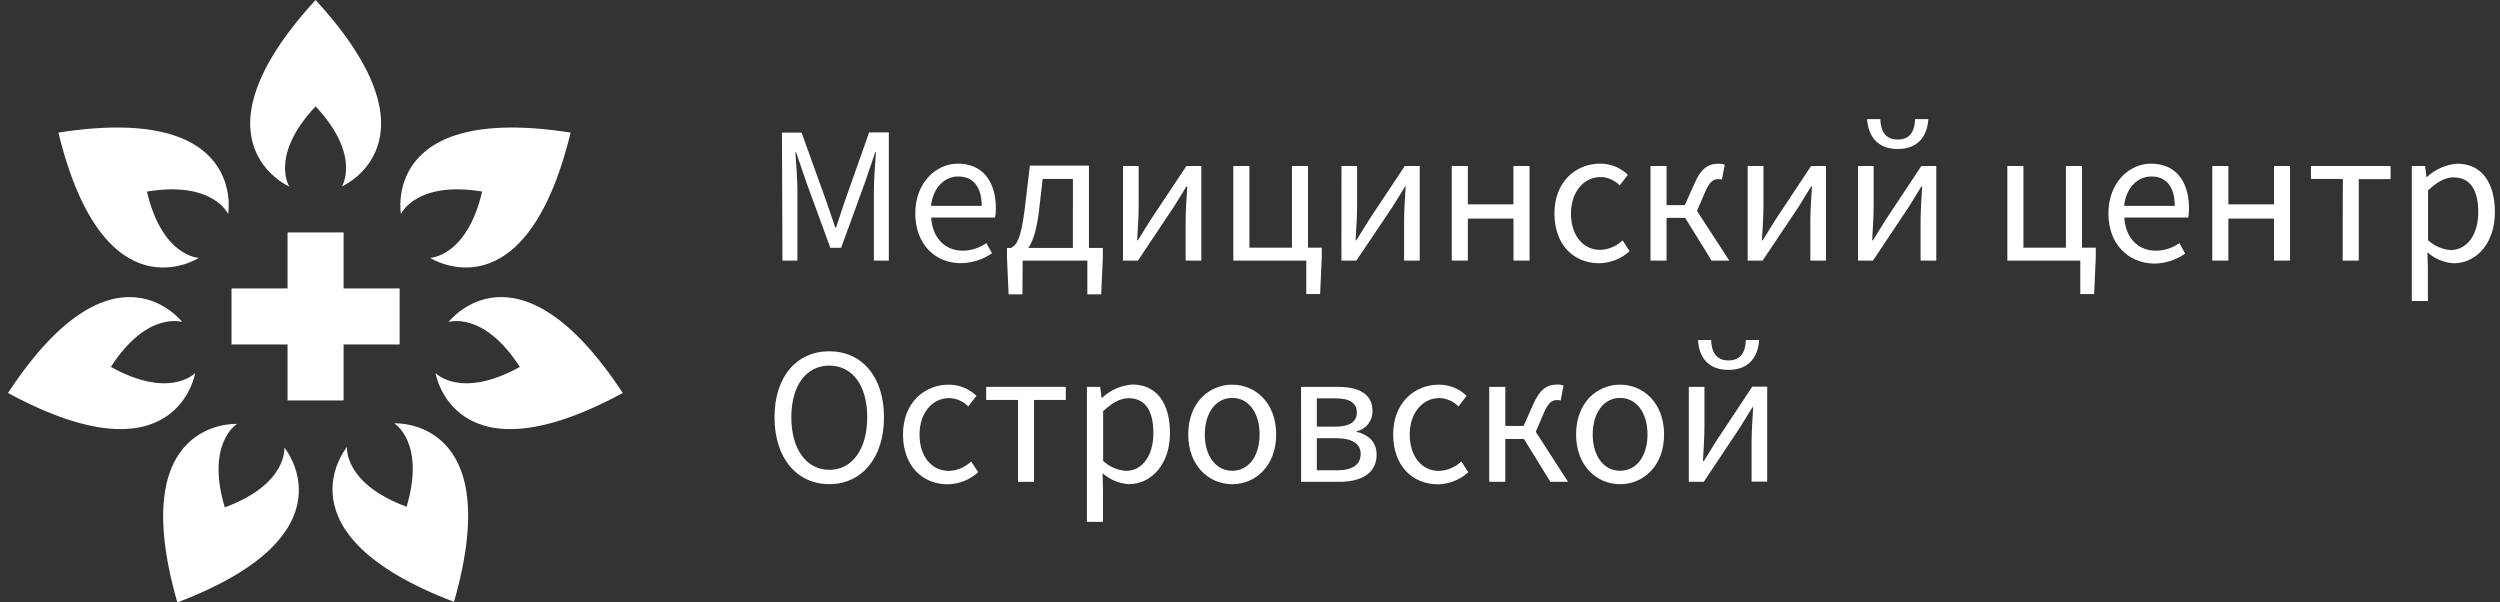 <svg width="166" height="40" viewBox="0 0 166 40" fill="none" xmlns="http://www.w3.org/2000/svg">
<rect x="0" y="0" width="166" height="40" fill="#333333" stroke="none"/>
<path fill-rule="evenodd" clip-rule="evenodd" d="M34.5 24.372C30.591 26.537 28.919 24.772 28.919 24.772C28.919 24.772 30.131 32.175 41.351 26.094C34.345 15.43 29.784 21.381 29.784 21.381C29.784 21.381 32.098 20.615 34.513 24.356L34.5 24.372Z" fill="white"/>
<path fill-rule="evenodd" clip-rule="evenodd" d="M7.379 24.372C11.288 26.537 12.96 24.772 12.96 24.772C12.96 24.772 11.747 32.175 0.531 26.094C7.537 15.43 12.098 21.381 12.098 21.381C12.098 21.381 9.784 20.615 7.365 24.356L7.379 24.372Z" fill="white"/>
<path fill-rule="evenodd" clip-rule="evenodd" d="M20.954 7.059C24.008 10.324 22.702 12.379 22.702 12.379C22.702 12.379 29.589 9.405 20.954 0C12.336 9.399 19.209 12.386 19.209 12.386C19.209 12.386 17.887 10.331 20.954 7.065V7.059Z" fill="white"/>
<path fill-rule="evenodd" clip-rule="evenodd" d="M32.015 12.72C27.607 11.989 26.622 14.213 26.622 14.213C26.622 14.213 25.3 6.827 37.891 8.804C34.864 21.196 28.558 17.122 28.558 17.122C28.558 17.122 30.994 17.069 32.015 12.72Z" fill="white"/>
<path fill-rule="evenodd" clip-rule="evenodd" d="M26.985 33.642C22.795 32.092 23.043 29.676 23.043 29.676C23.043 29.676 18.218 35.426 30.145 39.964C33.661 27.697 26.179 28.11 26.179 28.11C26.179 28.11 28.267 29.366 26.998 33.648L26.985 33.642Z" fill="white"/>
<path fill-rule="evenodd" clip-rule="evenodd" d="M14.936 33.685C19.127 32.135 18.879 29.719 18.879 29.719C18.879 29.719 23.701 35.479 11.774 40C8.258 27.733 15.739 28.149 15.739 28.149C15.739 28.149 13.654 29.402 14.923 33.685H14.936Z" fill="white"/>
<path fill-rule="evenodd" clip-rule="evenodd" d="M9.755 12.72C14.16 11.989 15.148 14.213 15.148 14.213C15.148 14.213 16.47 6.827 3.876 8.804C6.906 21.196 13.208 17.122 13.208 17.122C13.208 17.122 10.776 17.069 9.755 12.72Z" fill="white"/>
<path d="M26.536 22.872H22.815V26.59H19.094V22.872H15.373V19.151H19.094V15.433H22.815V19.151H26.536V22.872Z" fill="white"/>
<path d="M51.922 8.804H53.225L54.857 13.338C55.062 13.919 55.257 14.521 55.462 15.112H55.515C55.716 14.521 55.898 13.919 56.103 13.338L57.712 8.79H59.018V17.303H58.026V12.627C58.026 11.887 58.112 10.863 58.165 10.112H58.115L57.455 12.052L55.852 16.454H55.135L53.522 12.052L52.861 10.112H52.812C52.864 10.863 52.947 11.887 52.947 12.627V17.303H51.956L51.922 8.804Z" fill="white"/>
<path d="M60.776 14.171C60.776 12.118 62.157 10.866 63.611 10.866C65.217 10.866 66.126 12.019 66.126 13.84C66.127 14.043 66.111 14.245 66.076 14.445H61.83C61.906 15.767 62.722 16.646 63.925 16.646C64.487 16.641 65.035 16.466 65.495 16.143L65.872 16.814C65.26 17.24 64.534 17.47 63.79 17.475C62.114 17.469 60.776 16.239 60.776 14.171ZM65.184 13.668C65.184 12.406 64.616 11.718 63.628 11.718C62.742 11.718 61.952 12.429 61.82 13.668H65.184Z" fill="white"/>
<path d="M67.891 19.544H66.972L66.863 17.122V16.461H73.228V17.122L73.119 19.544H72.2V17.303H67.904L67.891 19.544ZM71.242 11.88H69.233L68.988 13.999C68.72 16.312 68.092 16.93 67.412 17.059L67.17 16.434C67.521 16.246 67.805 15.826 68.053 13.79L68.383 10.998H72.306V16.98H71.239L71.242 11.88Z" fill="white"/>
<path d="M74.57 11.024H75.607V13.645C75.607 14.306 75.554 15.162 75.508 15.958H75.554C75.789 15.568 76.159 14.993 76.391 14.61L78.776 11.024H79.768V17.303H78.727V14.693C78.727 14.032 78.783 13.182 78.833 12.379H78.78C78.545 12.769 78.178 13.348 77.947 13.728L75.558 17.303H74.566L74.57 11.024Z" fill="white"/>
<path d="M81.893 11.024H82.96V16.444H85.786V11.024H86.85V17.303H81.893V11.024ZM86.737 17.303H86.245V16.444H87.765V17.105L87.656 19.527H86.737V17.303Z" fill="white"/>
<path d="M89.074 11.024H90.112V13.645C90.112 14.306 90.059 15.162 90.012 15.958H90.059C90.293 15.568 90.663 14.993 90.895 14.61L93.278 11.024H94.269V17.303H93.231V14.693C93.231 14.032 93.287 13.182 93.337 12.379H93.301C93.066 12.769 92.699 13.348 92.468 13.728L90.062 17.303H89.071L89.074 11.024Z" fill="white"/>
<path d="M96.397 11.024H97.465V13.569H100.492V11.024H101.562V17.303H100.495V14.514H97.465V17.303H96.397V11.024Z" fill="white"/>
<path d="M103.215 14.171C103.215 12.069 104.636 10.866 106.248 10.866C106.936 10.863 107.597 11.129 108.092 11.606L107.547 12.31C107.218 11.969 106.768 11.77 106.295 11.755C105.155 11.755 104.312 12.746 104.312 14.18C104.312 15.615 105.102 16.593 106.262 16.593C106.816 16.571 107.342 16.346 107.742 15.962L108.205 16.679C107.647 17.188 106.921 17.472 106.166 17.479C104.494 17.469 103.215 16.259 103.215 14.171Z" fill="white"/>
<path d="M109.593 11.024H110.66V13.619H112.428L114.824 17.303H113.648L111.896 14.465H110.66V17.303H109.593V11.024ZM111.671 14.075L112.498 12.217C112.983 11.11 113.466 10.869 114.15 10.869C114.278 10.868 114.404 10.892 114.523 10.938L114.335 11.93C114.268 11.904 114.196 11.892 114.123 11.894C113.793 11.894 113.535 12.013 113.215 12.759L112.577 14.243L111.671 14.075Z" fill="white"/>
<path d="M116.047 11.024H117.094V13.645C117.094 14.306 117.042 15.162 116.995 15.958H117.042C117.279 15.568 117.65 14.993 117.878 14.61L120.254 11.024H121.245V17.303H120.207V14.693C120.207 14.032 120.264 13.182 120.313 12.379H120.26C120.026 12.769 119.662 13.348 119.431 13.728L117.038 17.303H116.047V11.024Z" fill="white"/>
<path d="M123.373 11.024H124.411V13.645C124.411 14.306 124.358 15.162 124.312 15.958H124.365C124.603 15.568 124.973 14.993 125.201 14.61L127.577 11.024H128.568V17.303H127.527V14.693C127.527 14.032 127.583 13.182 127.633 12.379H127.58C127.346 12.769 126.982 13.348 126.751 13.728L124.365 17.303H123.373V11.024ZM123.978 7.911H124.854C124.88 8.648 125.151 9.266 126.01 9.266C126.87 9.266 127.137 8.648 127.164 7.911H128.04C127.987 8.903 127.465 9.894 126.01 9.894C124.556 9.894 124.034 8.906 123.975 7.898L123.978 7.911Z" fill="white"/>
<path d="M133.287 11.024H134.355V16.444H137.177V11.024H138.244V17.303H133.287V11.024ZM138.132 17.303H137.64V16.444H139.16V17.105L139.051 19.527H138.132V17.303Z" fill="white"/>
<path d="M139.999 14.171C139.999 12.118 141.381 10.866 142.831 10.866C144.441 10.866 145.35 12.019 145.35 13.84C145.351 14.043 145.334 14.245 145.3 14.445H141.053C141.129 15.767 141.946 16.646 143.149 16.646C143.71 16.642 144.256 16.467 144.715 16.143L145.098 16.841C144.487 17.266 143.761 17.497 143.016 17.502C141.338 17.469 139.999 16.239 139.999 14.171ZM144.404 13.668C144.404 12.406 143.839 11.718 142.851 11.718C141.965 11.718 141.172 12.429 141.044 13.668H144.404Z" fill="white"/>
<path d="M146.896 11.024H147.964V13.569H150.994V11.024H152.058V17.303H150.994V14.514H147.964V17.303H146.896V11.024Z" fill="white"/>
<path d="M155.564 11.88H153.446V11.024H158.734V11.894H156.622V17.303H155.554L155.564 11.88Z" fill="white"/>
<path d="M160.145 11.024H161.027L161.116 11.752H161.149C161.7 11.238 162.408 10.927 163.159 10.869C164.788 10.869 165.66 12.132 165.66 14.081C165.66 16.229 164.368 17.482 162.93 17.482C162.281 17.445 161.665 17.187 161.182 16.752L161.212 17.852V19.987H160.145V11.024ZM164.556 14.091C164.556 12.7 164.084 11.778 162.904 11.778C162.372 11.778 161.833 12.072 161.222 12.64V15.945C161.64 16.338 162.183 16.571 162.755 16.606C163.79 16.573 164.556 15.631 164.556 14.078V14.091Z" fill="white"/>
<path d="M51.427 27.706C51.427 24.98 52.927 23.325 55.062 23.325C57.197 23.325 58.697 24.977 58.697 27.706C58.697 30.436 57.197 32.148 55.062 32.148C52.927 32.148 51.427 30.433 51.427 27.706ZM57.584 27.706C57.584 25.585 56.592 24.276 55.065 24.276C53.538 24.276 52.544 25.598 52.544 27.706C52.544 29.815 53.535 31.196 55.065 31.196C56.595 31.196 57.584 29.825 57.584 27.706Z" fill="white"/>
<path d="M59.959 28.847C59.959 26.745 61.381 25.542 62.993 25.542C63.681 25.54 64.342 25.805 64.837 26.282L64.289 26.989C63.962 26.647 63.513 26.446 63.039 26.431C61.899 26.431 61.057 27.422 61.057 28.857C61.057 30.291 61.85 31.269 63.01 31.269C63.562 31.246 64.087 31.023 64.487 30.641L64.95 31.355C64.392 31.865 63.666 32.151 62.911 32.158C61.245 32.148 59.959 30.935 59.959 28.847Z" fill="white"/>
<path d="M67.593 26.556H65.482V25.687H70.769V26.556H68.661V31.993H67.593V26.556Z" fill="white"/>
<path d="M72.17 25.687H73.053L73.142 26.414H73.178C73.728 25.9 74.437 25.589 75.188 25.532C76.817 25.532 77.686 26.798 77.686 28.744C77.686 30.892 76.397 32.148 74.956 32.148C74.309 32.109 73.694 31.851 73.211 31.418L73.238 32.518V34.65H72.17V25.687ZM76.585 28.754C76.585 27.363 76.11 26.441 74.933 26.441C74.398 26.441 73.862 26.735 73.248 27.3V30.605C73.667 30.997 74.211 31.231 74.784 31.266C75.816 31.249 76.585 30.311 76.585 28.754Z" fill="white"/>
<path d="M78.899 28.847C78.899 26.745 80.273 25.542 81.82 25.542C83.367 25.542 84.738 26.755 84.738 28.847C84.738 30.939 83.363 32.151 81.82 32.151C80.277 32.151 78.899 30.935 78.899 28.847ZM83.638 28.847C83.638 27.402 82.904 26.421 81.82 26.421C80.736 26.421 79.999 27.412 79.999 28.847C79.999 30.281 80.736 31.259 81.82 31.259C82.904 31.259 83.638 30.291 83.638 28.847Z" fill="white"/>
<path d="M86.391 25.687H88.819C90.194 25.687 91.133 26.14 91.133 27.287C91.142 27.598 91.042 27.903 90.851 28.149C90.66 28.395 90.389 28.567 90.085 28.635V28.678C90.789 28.843 91.407 29.286 91.407 30.192C91.407 31.441 90.379 31.993 88.922 31.993H86.394L86.391 25.687ZM88.628 28.331C89.685 28.331 90.095 27.971 90.095 27.389C90.095 26.808 89.682 26.451 88.707 26.451H87.438V28.331H88.628ZM88.796 31.226C89.844 31.226 90.35 30.829 90.35 30.126C90.35 29.488 89.801 29.098 88.734 29.098H87.438V31.226H88.796Z" fill="white"/>
<path d="M92.507 28.847C92.507 26.745 93.928 25.542 95.541 25.542C96.229 25.54 96.89 25.805 97.385 26.282L96.84 26.989C96.511 26.647 96.062 26.447 95.587 26.431C94.447 26.431 93.605 27.422 93.605 28.857C93.605 30.291 94.394 31.269 95.554 31.269C96.107 31.246 96.632 31.023 97.032 30.641L97.494 31.355C96.938 31.865 96.213 32.151 95.459 32.158C93.786 32.148 92.507 30.935 92.507 28.847Z" fill="white"/>
<path d="M98.885 25.687H99.953V28.282H101.724L104.117 31.993H102.944L101.192 29.151H99.953V31.993H98.885V25.687ZM100.964 28.741L101.79 26.88C102.276 25.777 102.762 25.532 103.443 25.532C103.571 25.531 103.698 25.555 103.816 25.605L103.628 26.596C103.56 26.572 103.488 26.56 103.416 26.563C103.086 26.563 102.825 26.679 102.507 27.426L101.87 28.913L100.964 28.741Z" fill="white"/>
<path d="M104.652 28.847C104.652 26.745 106.03 25.542 107.574 25.542C109.117 25.542 110.495 26.755 110.495 28.847C110.495 30.939 109.12 32.151 107.574 32.151C106.027 32.151 104.652 30.935 104.652 28.847ZM109.394 28.847C109.394 27.402 108.658 26.421 107.574 26.421C106.49 26.421 105.756 27.412 105.756 28.847C105.756 30.281 106.49 31.259 107.574 31.259C108.658 31.259 109.394 30.291 109.394 28.847Z" fill="white"/>
<path d="M112.137 25.687H113.175V28.308C113.175 28.969 113.122 29.825 113.076 30.621H113.129C113.363 30.235 113.737 29.66 113.965 29.273L116.351 25.674H117.342V31.98H116.305V29.359C116.305 28.698 116.361 27.845 116.41 27.046H116.357C116.123 27.432 115.756 28.014 115.528 28.394L113.129 31.993H112.137V25.687ZM112.742 22.578H113.618C113.644 23.315 113.912 23.933 114.771 23.933C115.63 23.933 115.901 23.315 115.928 22.578H116.804C116.751 23.569 116.229 24.561 114.771 24.561C113.314 24.561 112.798 23.582 112.752 22.591L112.742 22.578Z" fill="white"/>
</svg>

